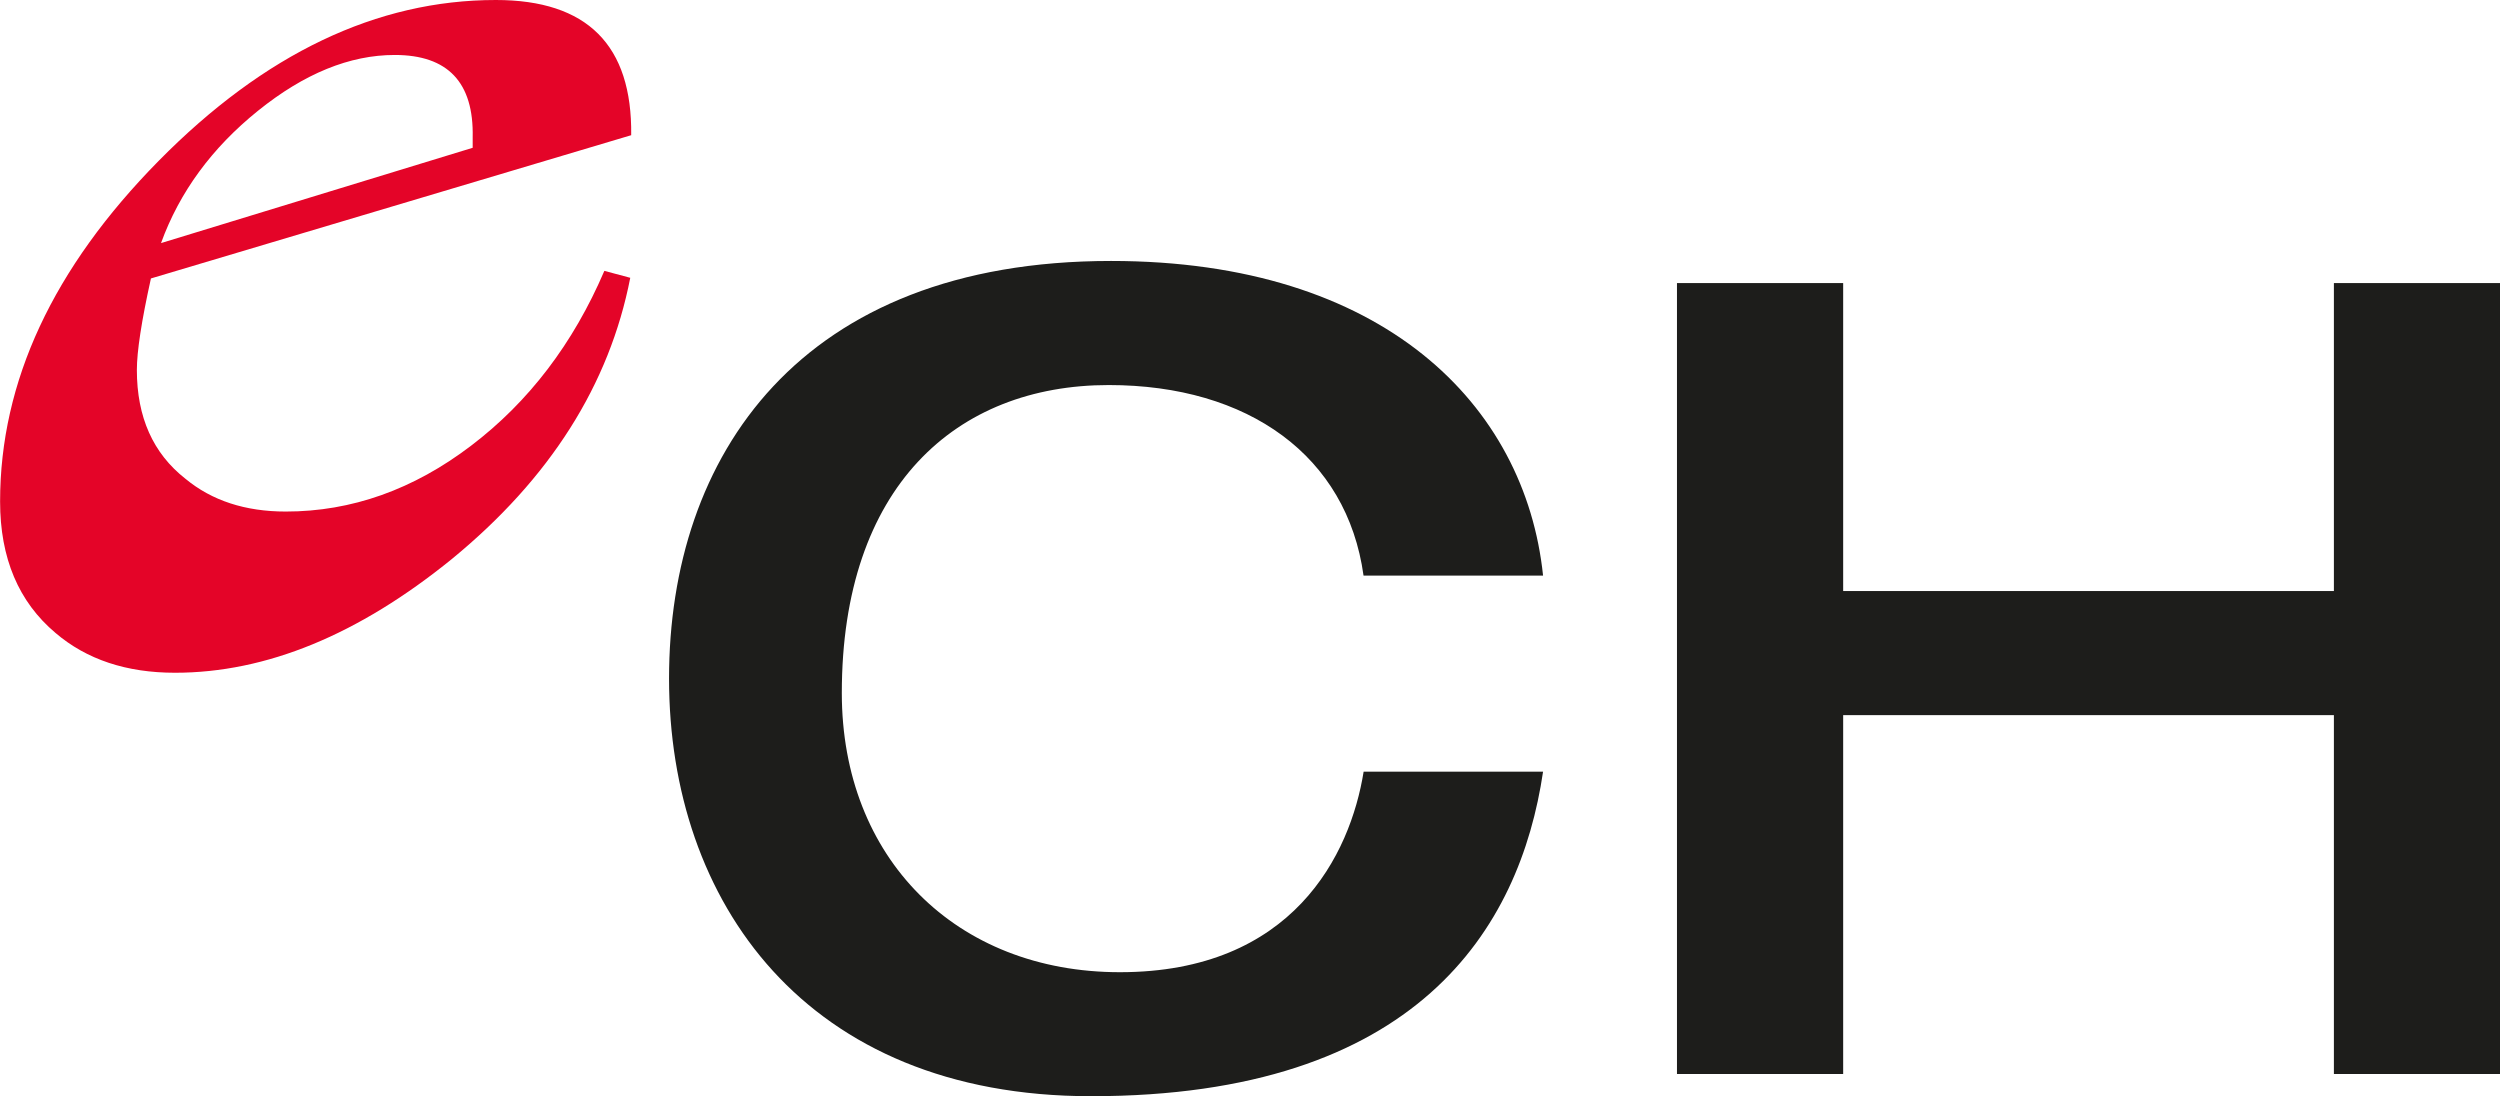 <?xml version="1.0" encoding="UTF-8"?><svg id="uuid-85e4f656-1a50-4b92-b0f6-ff86f89d7cf8" xmlns="http://www.w3.org/2000/svg" viewBox="0 0 270.16 118.46"><defs><style>.uuid-4038ef81-8b0a-4c25-8446-216f5ae613a8{fill:#e40428;}.uuid-3458d83b-a5f3-4071-9495-5caed1c760bd{fill:#1d1d1b;}</style></defs><path class="uuid-4038ef81-8b0a-4c25-8446-216f5ae613a8" d="m68.11,30.01c-2.25,11.56-8.67,21.69-19.27,30.39-10.11,8.21-20.08,12.3-29.93,12.3-5.24,0-9.55-1.43-12.91-4.3-3.99-3.36-5.99-8.09-5.99-14.2,0-12.96,5.72-25.23,17.14-36.82C28.57,5.8,40.72,0,53.59,0c9.87,0,14.74,4.88,14.62,14.61l-51.9,15.48c-1.02,4.6-1.52,7.9-1.52,9.89,0,5.1,1.75,9.01,5.24,11.75,2.86,2.37,6.48,3.55,10.85,3.55,7.11,0,13.79-2.37,20.02-7.11,6.24-4.74,11.04-11.04,14.41-18.9l2.8.75Zm-17.03-15.17c.13-5.93-2.68-8.9-8.42-8.9-4.87,0-9.79,2.01-14.78,6.03-4.99,4.02-8.48,8.79-10.48,14.3l33.68-10.3v-1.14h0Z"/><path class="uuid-3458d83b-a5f3-4071-9495-5caed1c760bd" d="m147.35,62.2c-1.79-12.93-12.45-20.59-27.53-20.59-16.52,0-28.85,11.01-28.85,33.28,0,17.84,12.33,30.17,30.05,30.17,18.67,0,24.9-12.69,26.34-21.67h19.39c-2.51,17-13.65,35.07-48.84,35.07-30.88,0-45.61-21.07-45.61-45.13s14.12-45.13,47.76-45.13c29.45,0,44.77,15.56,46.69,34h-19.39Z"/><path class="uuid-3458d83b-a5f3-4071-9495-5caed1c760bd" d="m181.22,30.59h17.96v33.28h53.03V30.59h17.96v85.47h-17.96v-38.78h-53.03v38.78h-17.96V30.59Z"/></svg>